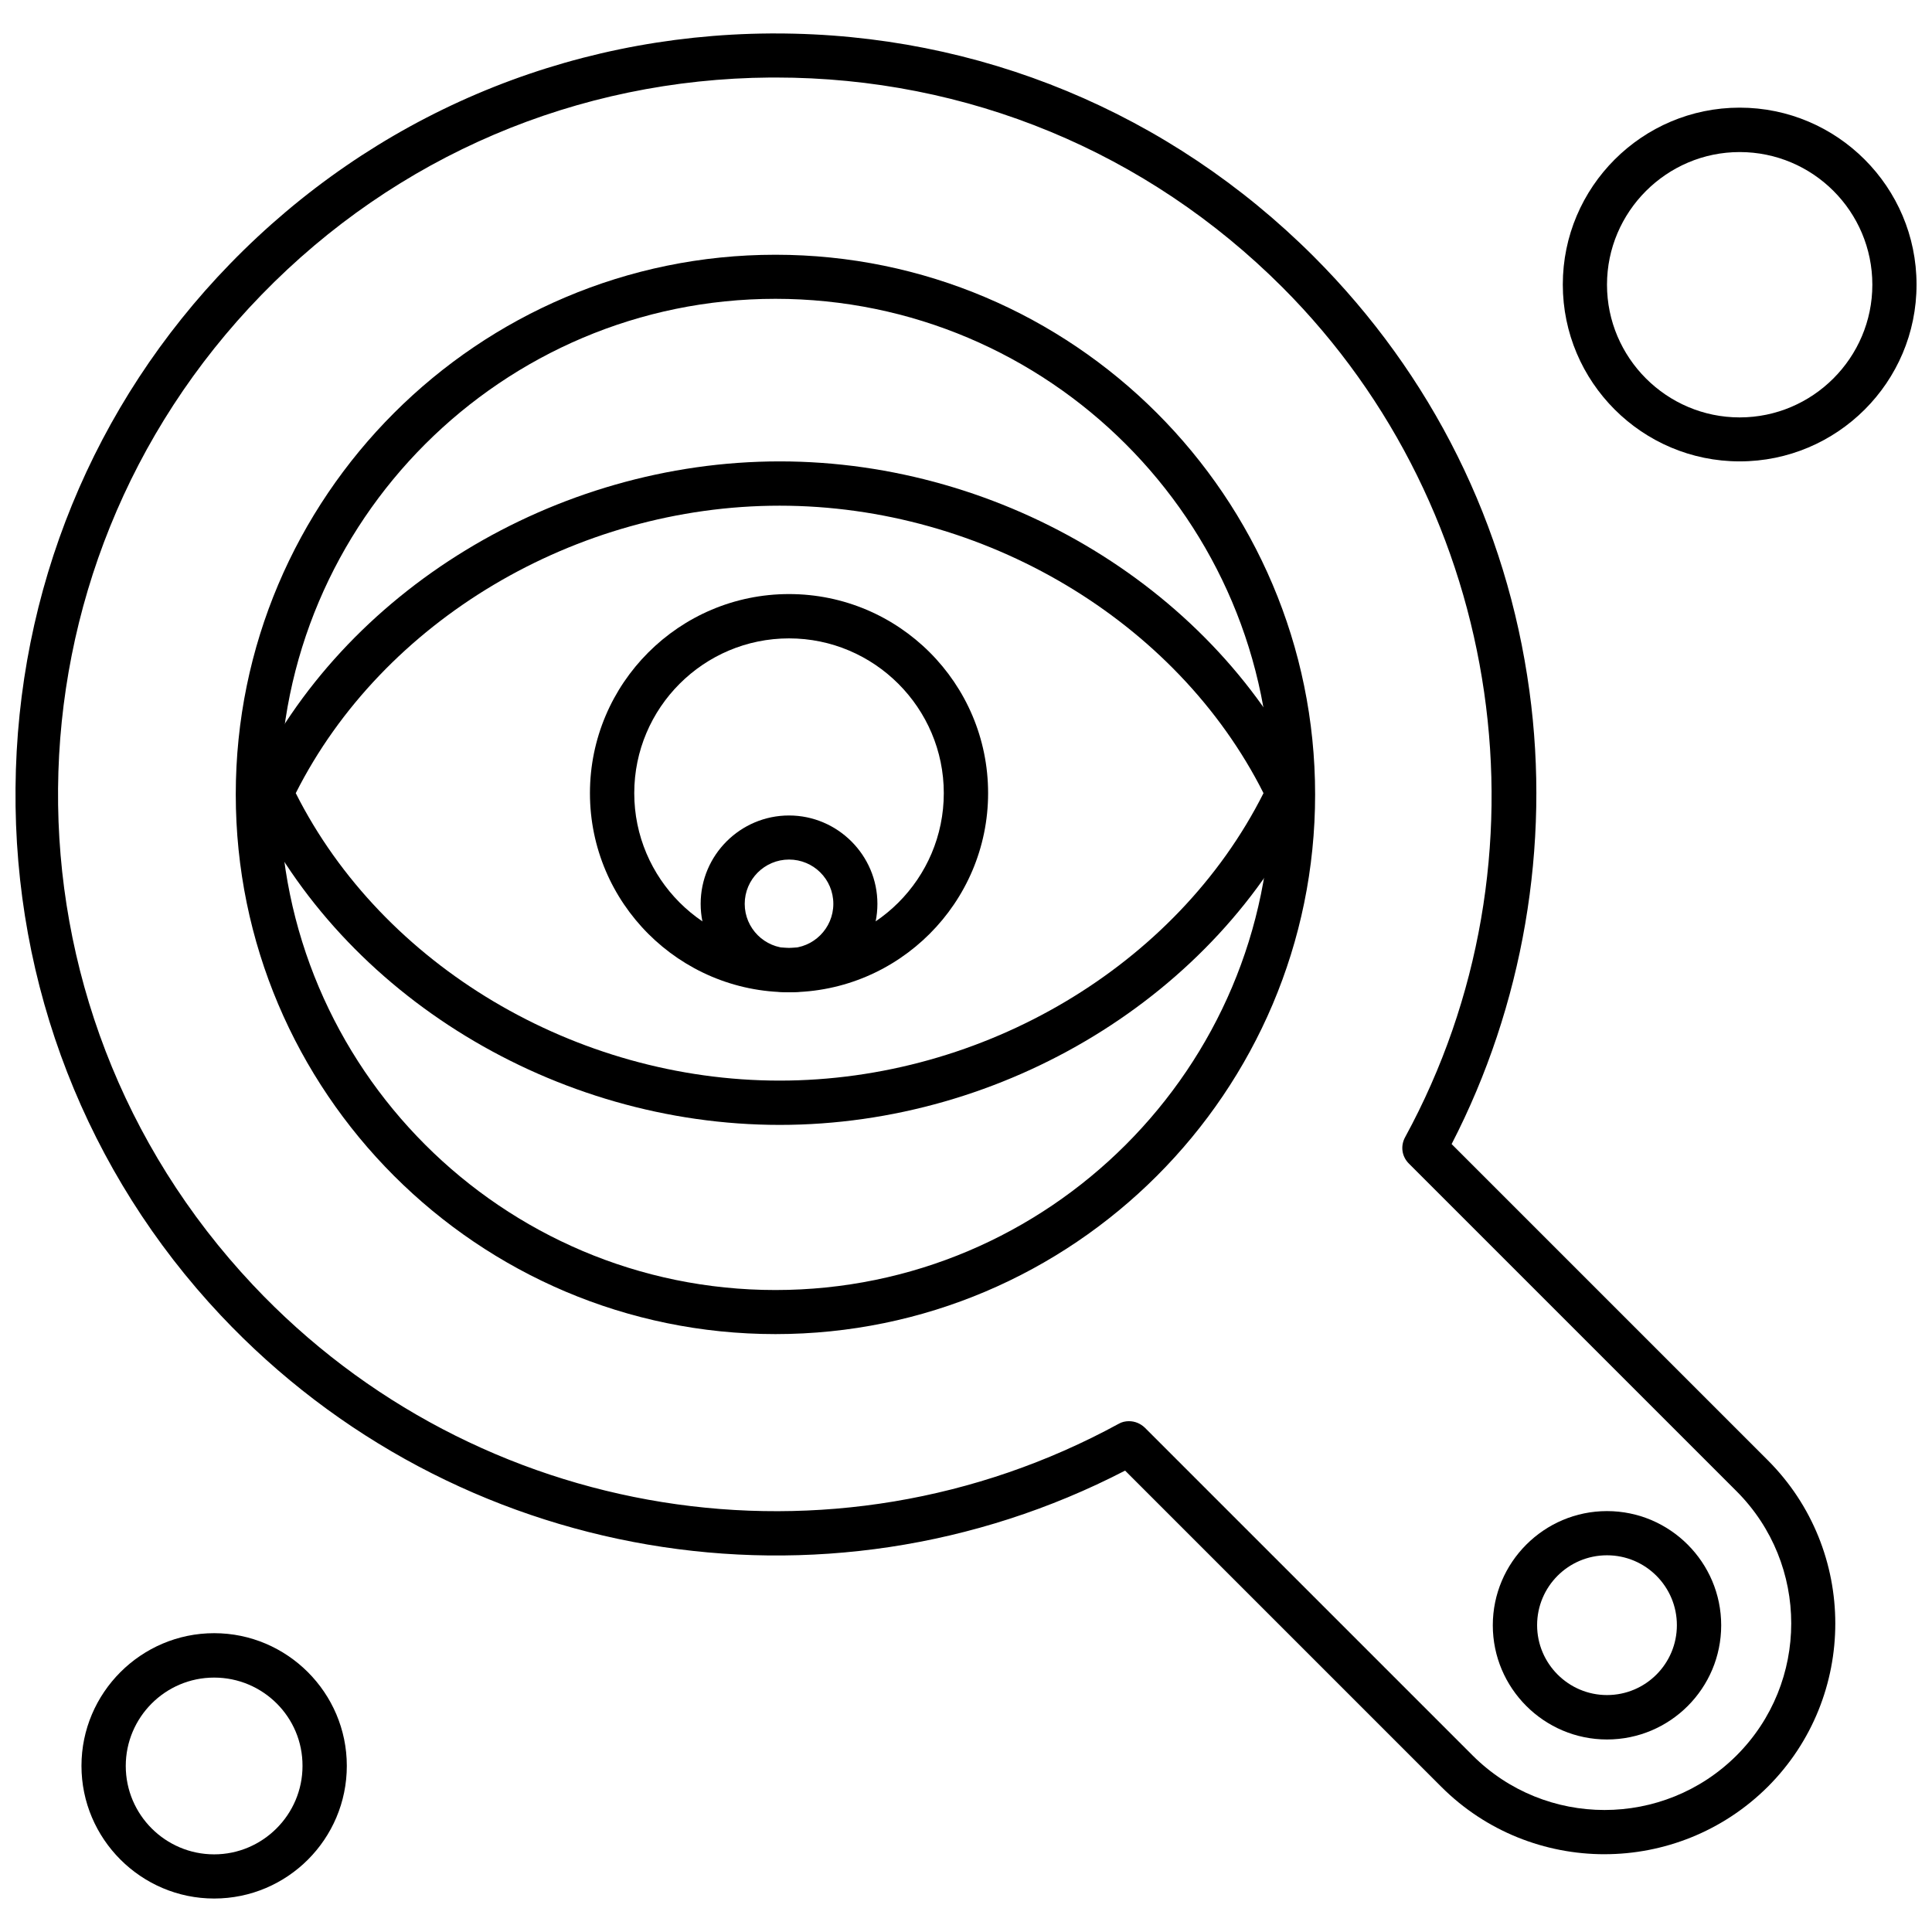 <?xml version="1.0" encoding="UTF-8"?>
<!-- Uploaded to: ICON Repo, www.svgrepo.com, Generator: ICON Repo Mixer Tools -->
<svg width="800px" height="800px" version="1.1" viewBox="144 144 512 512" xmlns="http://www.w3.org/2000/svg">
 <defs>
  <clipPath id="b">
   <path d="m148.09 152h482.91v484h-482.91z"/>
  </clipPath>
  <clipPath id="a">
   <path d="m558 172h93.902v95h-93.902z"/>
  </clipPath>
 </defs>
 <path d="m350.64 442.11c-59.508 0-115.78-34.328-140.06-85.391-0.77-1.602-0.77-3.453 0-5.055 24.254-51.062 80.555-85.391 140.06-85.391 59.508 0 115.78 34.332 140.06 85.391 0.77 1.602 0.77 3.453 0 5.055-24.312 51.062-80.555 85.391-140.06 85.391zm-128.26-87.918c22.988 45.668 74.145 76.18 128.23 76.18s105.24-30.477 128.23-76.18c-22.988-45.672-74.145-76.18-128.23-76.18s-105.21 30.508-128.23 76.18z" fill-rule="evenodd"/>
 <path d="m353.1 406.95c-29.059 0-52.758-23.637-52.758-52.758 0-29.059 23.637-52.758 52.758-52.758 29.121 0 52.758 23.637 52.758 52.758 0 29.059-23.699 52.758-52.758 52.758zm0-93.773c-22.586 0-41.016 18.367-41.016 41.016 0 22.586 18.367 41.016 41.016 41.016 22.59 0 41.016-18.367 41.016-41.016 0-22.59-18.43-41.016-41.016-41.016z" fill-rule="evenodd"/>
 <path d="m353.1 406.95c-12.941 0-23.418-10.539-23.418-23.422 0-12.941 10.539-23.418 23.418-23.418 12.883 0 23.422 10.539 23.422 23.418 0 12.883-10.477 23.422-23.422 23.422zm0-35.16c-6.473 0-11.742 5.269-11.742 11.742s5.269 11.742 11.742 11.742c6.473 0 11.742-5.269 11.742-11.742 0-6.531-5.269-11.742-11.742-11.742z" fill-rule="evenodd"/>
 <g clip-path="url(#b)">
  <path d="m569.22 635.39c-15.684 0-31.371-5.977-43.266-17.875l-83.789-83.789c-79.785 41.293-177.72 24.684-239.66-41.141-35.531-37.781-54.883-87.426-54.391-139.78 0.43-52.328 20.617-101.6 56.824-138.86 37.934-39.043 88.781-60.707 143.17-61.078h1.418c53.836 0 104.41 20.957 142.59 59.074 31.434 31.434 51.215 71.246 57.195 115.16 5.609 41.016-1.695 83.449-20.617 120.09l83.789 83.789c23.852 23.852 23.852 62.68 0 86.531-11.957 11.895-27.641 17.875-43.266 17.875zm-126.01-114.76c1.543 0 3.019 0.617 4.16 1.695l86.871 86.871c19.293 19.293 50.66 19.293 69.984 0 19.293-19.293 19.293-50.66 0-69.984l-86.871-86.871c-1.879-1.879-2.25-4.652-0.988-6.965 40.031-73.438 26.656-166.01-32.512-225.24-35.934-35.934-83.512-55.594-134.3-55.594h-1.355c-51.215 0.371-99.137 20.77-134.91 57.598-70.969 73.004-72.02 188.26-2.25 262.4 59.289 63.02 153.59 78.148 229.4 36.793 0.832-0.492 1.789-0.707 2.773-0.707z" fill-rule="evenodd"/>
 </g>
 <g clip-path="url(#a)">
  <path d="m605.03 266.27c-25.824 0-46.871-21.016-46.871-46.871 0-25.824 21.016-46.871 46.871-46.871 25.824 0 46.871 21.016 46.871 46.871 0.031 25.887-21.047 46.871-46.871 46.871zm0-81.973c-19.352 0-35.16 15.809-35.16 35.16 0 19.352 15.809 35.16 35.16 35.16 19.352 0 35.16-15.809 35.16-35.16 0-19.414-15.746-35.16-35.16-35.16z" fill-rule="evenodd"/>
 </g>
 <path d="m200.75 647.13c-19.352 0-35.16-15.809-35.16-35.16s15.809-35.16 35.16-35.16c19.352 0 35.16 15.809 35.16 35.16 0 19.383-15.746 35.16-35.16 35.16zm0-58.551c-12.945 0-23.422 10.539-23.422 23.422 0 12.941 10.539 23.422 23.422 23.422 12.879 0 23.418-10.539 23.418-23.422 0.062-12.941-10.477-23.422-23.418-23.422z" fill-rule="evenodd"/>
 <path d="m569.87 604.98c-16.672 0-30.262-13.59-30.262-30.262s13.59-30.262 30.262-30.262c16.672 0 30.262 13.59 30.262 30.262s-13.527 30.262-30.262 30.262zm0-48.812c-10.262 0-18.52 8.32-18.52 18.52 0 10.199 8.32 18.52 18.52 18.52 10.262 0 18.52-8.32 18.52-18.52 0-10.199-8.262-18.52-18.52-18.52z" fill-rule="evenodd"/>
 <path d="m349.5 497.55c-78.859 0-143.02-64.16-143.02-143.02s64.16-143.02 143.02-143.02 143.02 64.16 143.02 143.02c0.031 78.859-64.16 143.02-143.02 143.02zm0-274.36c-72.387 0-131.34 58.891-131.34 131.34 0 72.387 58.891 131.34 131.34 131.34s131.34-58.891 131.34-131.34c0-72.449-58.922-131.34-131.34-131.34z" fill-rule="evenodd"/>
</svg>